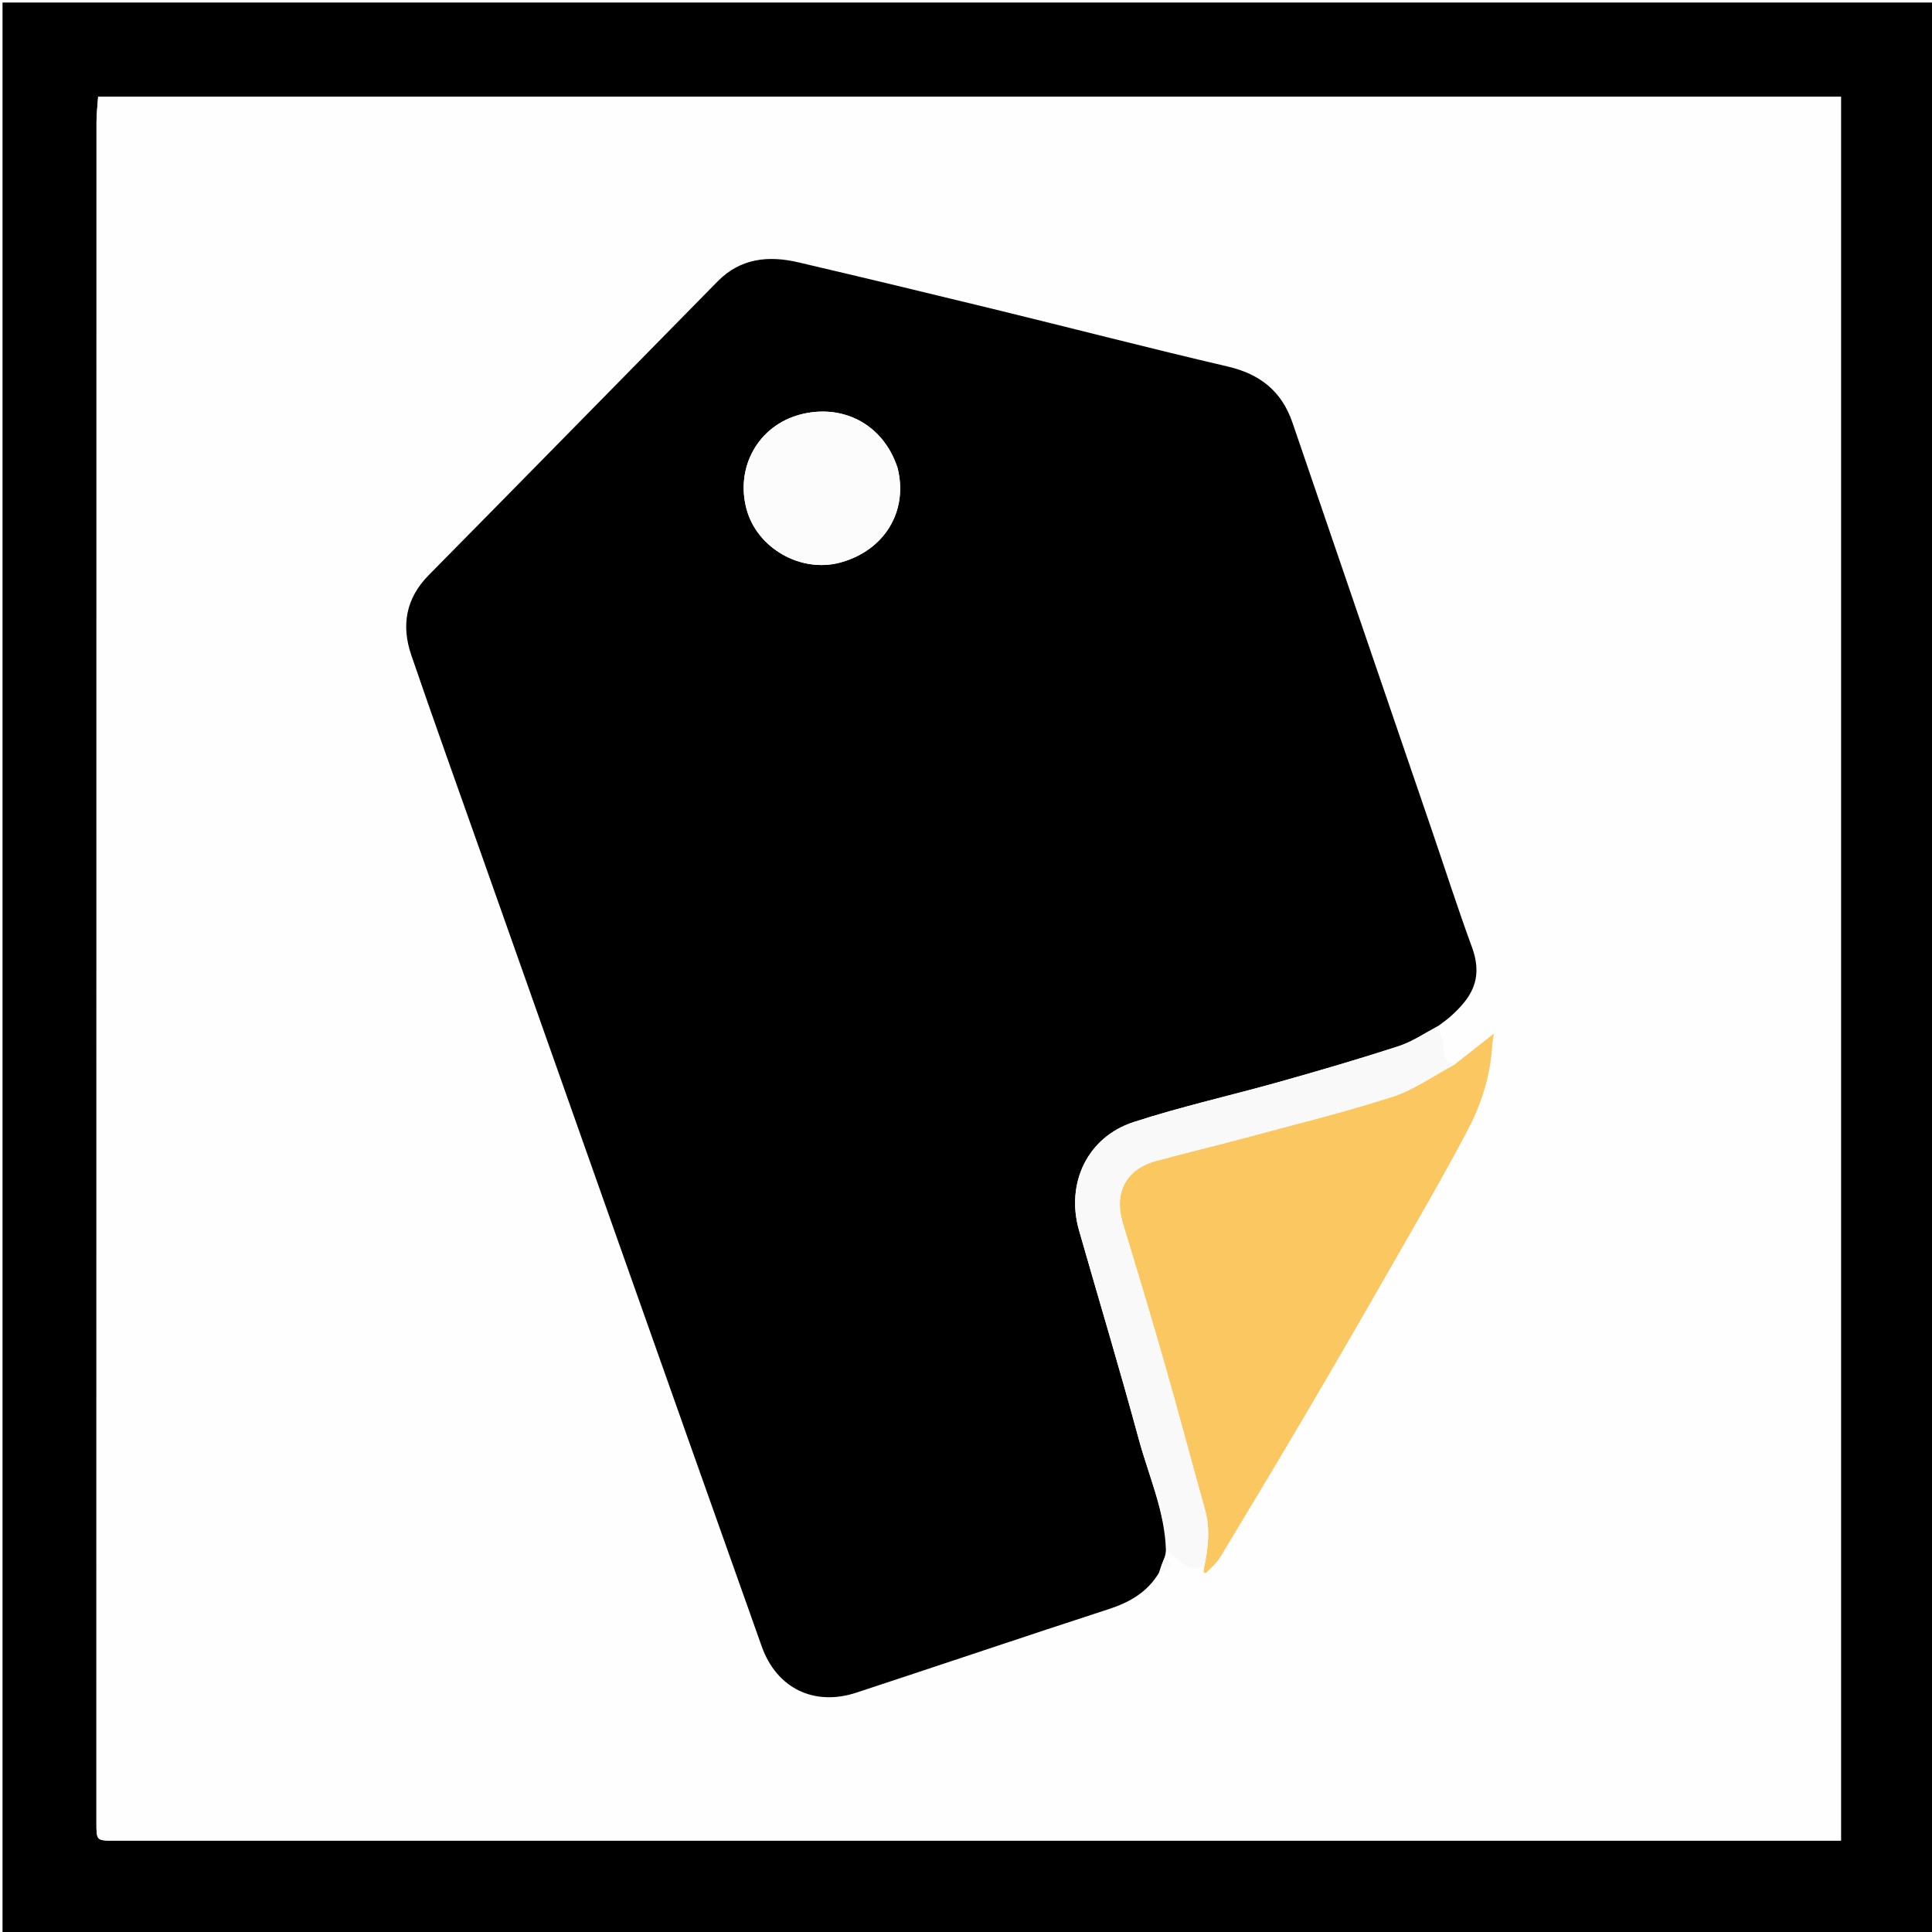 <svg version="1.1" id="Layer_1" xmlns="http://www.w3.org/2000/svg" xmlns:xlink="http://www.w3.org/1999/xlink" x="0px" y="0px"
	 width="100%" viewBox="0 0 764 764" enable-background="new 0 0 764 764" xml:space="preserve">
<rect width="100%" height="100%" fill="white"/>


<path  opacity="1" stroke="none" 
	d="
M765,296 
	C765,452.667 765,608.833 765,765 
	C510.333,765 255.667,765 1,765 
	C1,510.333 1,255.667 1,1 
	C255.667,1 510.333,1 765,1 
	C765,99.167 765,197.333 765,296 
M728.002,433.5 
	C728.002,301.749 728.002,169.998 728.002,38.237 
	C498.041,38.237 268.624,38.237 38.812,38.237 
	C38.578,41.712 38.163,44.99 38.162,48.269 
	C38.131,272.405 38.133,496.542 38.133,720.678 
	C38.133,727.867 38.143,727.868 45.128,727.868 
	C270.096,727.869 495.065,727.868 720.033,727.868 
	C722.63,727.868 725.226,727.868 728.002,727.868 
	C728.002,629.77 728.002,532.135 728.002,433.5 
z"/>
<path fill="#FEFEFE" opacity="1" stroke="none" 
	d="
M728.002,434 
	C728.002,532.135 728.002,629.77 728.002,727.868 
	C725.226,727.868 722.63,727.868 720.033,727.868 
	C495.065,727.868 270.096,727.869 45.128,727.868 
	C38.143,727.868 38.133,727.867 38.133,720.678 
	C38.133,496.542 38.131,272.405 38.162,48.269 
	C38.163,44.99 38.578,41.712 38.812,38.237 
	C268.624,38.237 498.041,38.237 728.002,38.237 
	C728.002,169.998 728.002,301.749 728.002,434 
M476.007,620.66 
	C476.02,621.095 476.033,621.53 476.153,622.309 
	C476.428,622.26 476.703,622.211 477.533,621.749 
	C479.225,619.752 481.226,617.941 482.561,615.728 
	C493.95,596.848 505.316,577.952 516.497,558.948 
	C527.601,540.074 538.571,521.118 549.438,502.106 
	C559.97,483.68 570.703,465.35 580.547,446.559 
	C585.795,436.541 589.279,425.62 590.04,414.091 
	C590.165,412.195 590.522,410.315 590.73,408.743 
	C585.28,413.034 580.162,417.064 574.58,420.502 
	C571.77,419.785 570.99,417.986 570.886,415.128 
	C570.77,411.956 569.769,408.817 569.564,405.085 
	C570.884,404.071 572.275,403.136 573.512,402.029 
	C581.37,394.993 586.862,387.573 582.041,374.441 
	C576.447,359.206 571.496,343.734 566.243,328.373 
	C547.866,274.635 529.46,220.908 511.111,167.16 
	C506.865,154.722 498.307,147.926 485.484,144.937 
	C454.542,137.724 423.778,129.754 392.91,122.222 
	C367.206,115.95 341.477,109.775 315.716,103.741 
	C303.952,100.986 292.854,102.052 283.824,111.233 
	C245.734,149.958 207.715,188.753 169.555,227.409 
	C160.431,236.652 158.641,247.387 162.653,259.103 
	C171.557,285.109 180.858,310.978 190.015,336.896 
	C208.268,388.562 226.519,440.228 244.799,491.885 
	C263.583,544.966 282.353,598.054 301.234,651.101 
	C307.117,667.63 321.934,674.844 338.639,669.349 
	C371.976,658.383 405.217,647.127 438.588,636.269 
	C446.827,633.588 453.692,629.577 458.971,622.02 
	C463.616,619.956 464.069,618.516 460.911,615.203 
	C460.961,614.469 461.012,613.735 461.834,613.015 
	C463.234,614.297 464.605,615.612 466.041,616.852 
	C467.294,617.934 468.479,619.422 469.949,619.843 
	C471.796,620.373 473.903,620 476.007,620.66 
z"/>
<path  opacity="1" stroke="none" 
	d="
M461.062,613.001 
	C461.012,613.735 460.961,614.469 460.572,615.713 
	C459.569,618.171 458.905,620.119 458.241,622.067 
	C453.692,629.577 446.827,633.588 438.588,636.269 
	C405.217,647.127 371.976,658.383 338.639,669.349 
	C321.934,674.844 307.117,667.63 301.234,651.101 
	C282.353,598.054 263.583,544.966 244.799,491.885 
	C226.519,440.228 208.268,388.562 190.015,336.896 
	C180.858,310.978 171.557,285.109 162.653,259.103 
	C158.641,247.387 160.431,236.652 169.555,227.409 
	C207.715,188.753 245.734,149.958 283.824,111.233 
	C292.854,102.052 303.952,100.986 315.716,103.741 
	C341.477,109.775 367.206,115.95 392.91,122.222 
	C423.778,129.754 454.542,137.724 485.484,144.937 
	C498.307,147.926 506.865,154.722 511.111,167.16 
	C529.46,220.908 547.866,274.635 566.243,328.373 
	C571.496,343.734 576.447,359.206 582.041,374.441 
	C586.862,387.573 581.37,394.993 573.512,402.029 
	C572.275,403.136 570.884,404.071 569.062,405.497 
	C563.409,408.557 558.499,411.946 553.062,413.714 
	C537.521,418.768 521.816,423.342 506.082,427.774 
	C486.847,433.193 467.278,437.541 448.296,443.713 
	C429.97,449.672 421.389,467.971 426.696,486.538 
	C434.555,514.029 442.813,541.41 450.289,569.004 
	C454.234,583.565 460.612,597.575 461.062,613.001 
M354.931,184.891 
	C348.969,166.955 332.411,159.641 316.297,163.967 
	C299.871,168.377 290.753,184.703 295.206,201.301 
	C299.369,216.82 316.698,226.691 332.325,222.445 
	C349.675,217.731 359.226,202.263 354.931,184.891 
z"/>
<path fill="#FBC760" opacity="1" stroke="none" 
	d="
M575.045,421.094 
	C580.162,417.064 585.28,413.034 590.73,408.743 
	C590.522,410.315 590.165,412.195 590.04,414.091 
	C589.279,425.62 585.795,436.541 580.547,446.559 
	C570.703,465.35 559.97,483.68 549.438,502.106 
	C538.571,521.118 527.601,540.074 516.497,558.948 
	C505.316,577.952 493.95,596.848 482.561,615.728 
	C481.226,617.941 479.225,619.752 477.025,621.894 
	C476.517,622.039 476.046,621.965 476.046,621.965 
	C476.033,621.53 476.02,621.095 476.155,619.976 
	C477.864,611.834 478.581,604.405 476.479,596.882 
	C471.087,577.589 465.956,558.221 460.446,538.962 
	C455.156,520.472 449.593,502.059 444.013,483.654 
	C440.41,471.767 445.169,462.397 457.05,459.137 
	C468.762,455.924 480.589,453.129 492.317,449.968 
	C511.815,444.713 531.456,439.883 550.664,433.714 
	C559.256,430.955 566.946,425.387 575.045,421.094 
z"/>
<path fill="#F9F9F9" opacity="1" stroke="none" 
	d="
M574.813,420.798 
	C566.946,425.387 559.256,430.955 550.664,433.714 
	C531.456,439.883 511.815,444.713 492.317,449.968 
	C480.589,453.129 468.762,455.924 457.05,459.137 
	C445.169,462.397 440.41,471.767 444.013,483.654 
	C449.593,502.059 455.156,520.472 460.446,538.962 
	C465.956,558.221 471.087,577.589 476.479,596.882 
	C478.581,604.405 477.864,611.834 476.101,619.654 
	C473.903,620 471.796,620.373 469.949,619.843 
	C468.479,619.422 467.294,617.934 466.041,616.852 
	C464.605,615.612 463.234,614.297 461.448,613.008 
	C460.612,597.575 454.234,583.565 450.289,569.004 
	C442.813,541.41 434.555,514.029 426.696,486.538 
	C421.389,467.971 429.97,449.672 448.296,443.713 
	C467.278,437.541 486.847,433.193 506.082,427.774 
	C521.816,423.342 537.521,418.768 553.062,413.714 
	C558.499,411.946 563.409,408.557 568.856,405.786 
	C569.769,408.817 570.77,411.956 570.886,415.128 
	C570.99,417.986 571.77,419.785 574.813,420.798 
z"/>
<path fill="#F9F9F9" opacity="1" stroke="none" 
	d="
M458.606,622.043 
	C458.905,620.119 459.569,618.171 460.555,616.093 
	C464.069,618.516 463.616,619.956 458.606,622.043 
z"/>
<path fill="#F9F9F9" opacity="1" stroke="none" 
	d="
M476.099,622.137 
	C476.046,621.965 476.517,622.039 476.747,622.101 
	C476.703,622.211 476.428,622.26 476.099,622.137 
z"/>
<path fill="#FCFCFC" opacity="1" stroke="none" 
	d="
M354.966,185.305 
	C359.226,202.263 349.675,217.731 332.325,222.445 
	C316.698,226.691 299.369,216.82 295.206,201.301 
	C290.753,184.703 299.871,168.377 316.297,163.967 
	C332.411,159.641 348.969,166.955 354.966,185.305 
z"/>
</svg>